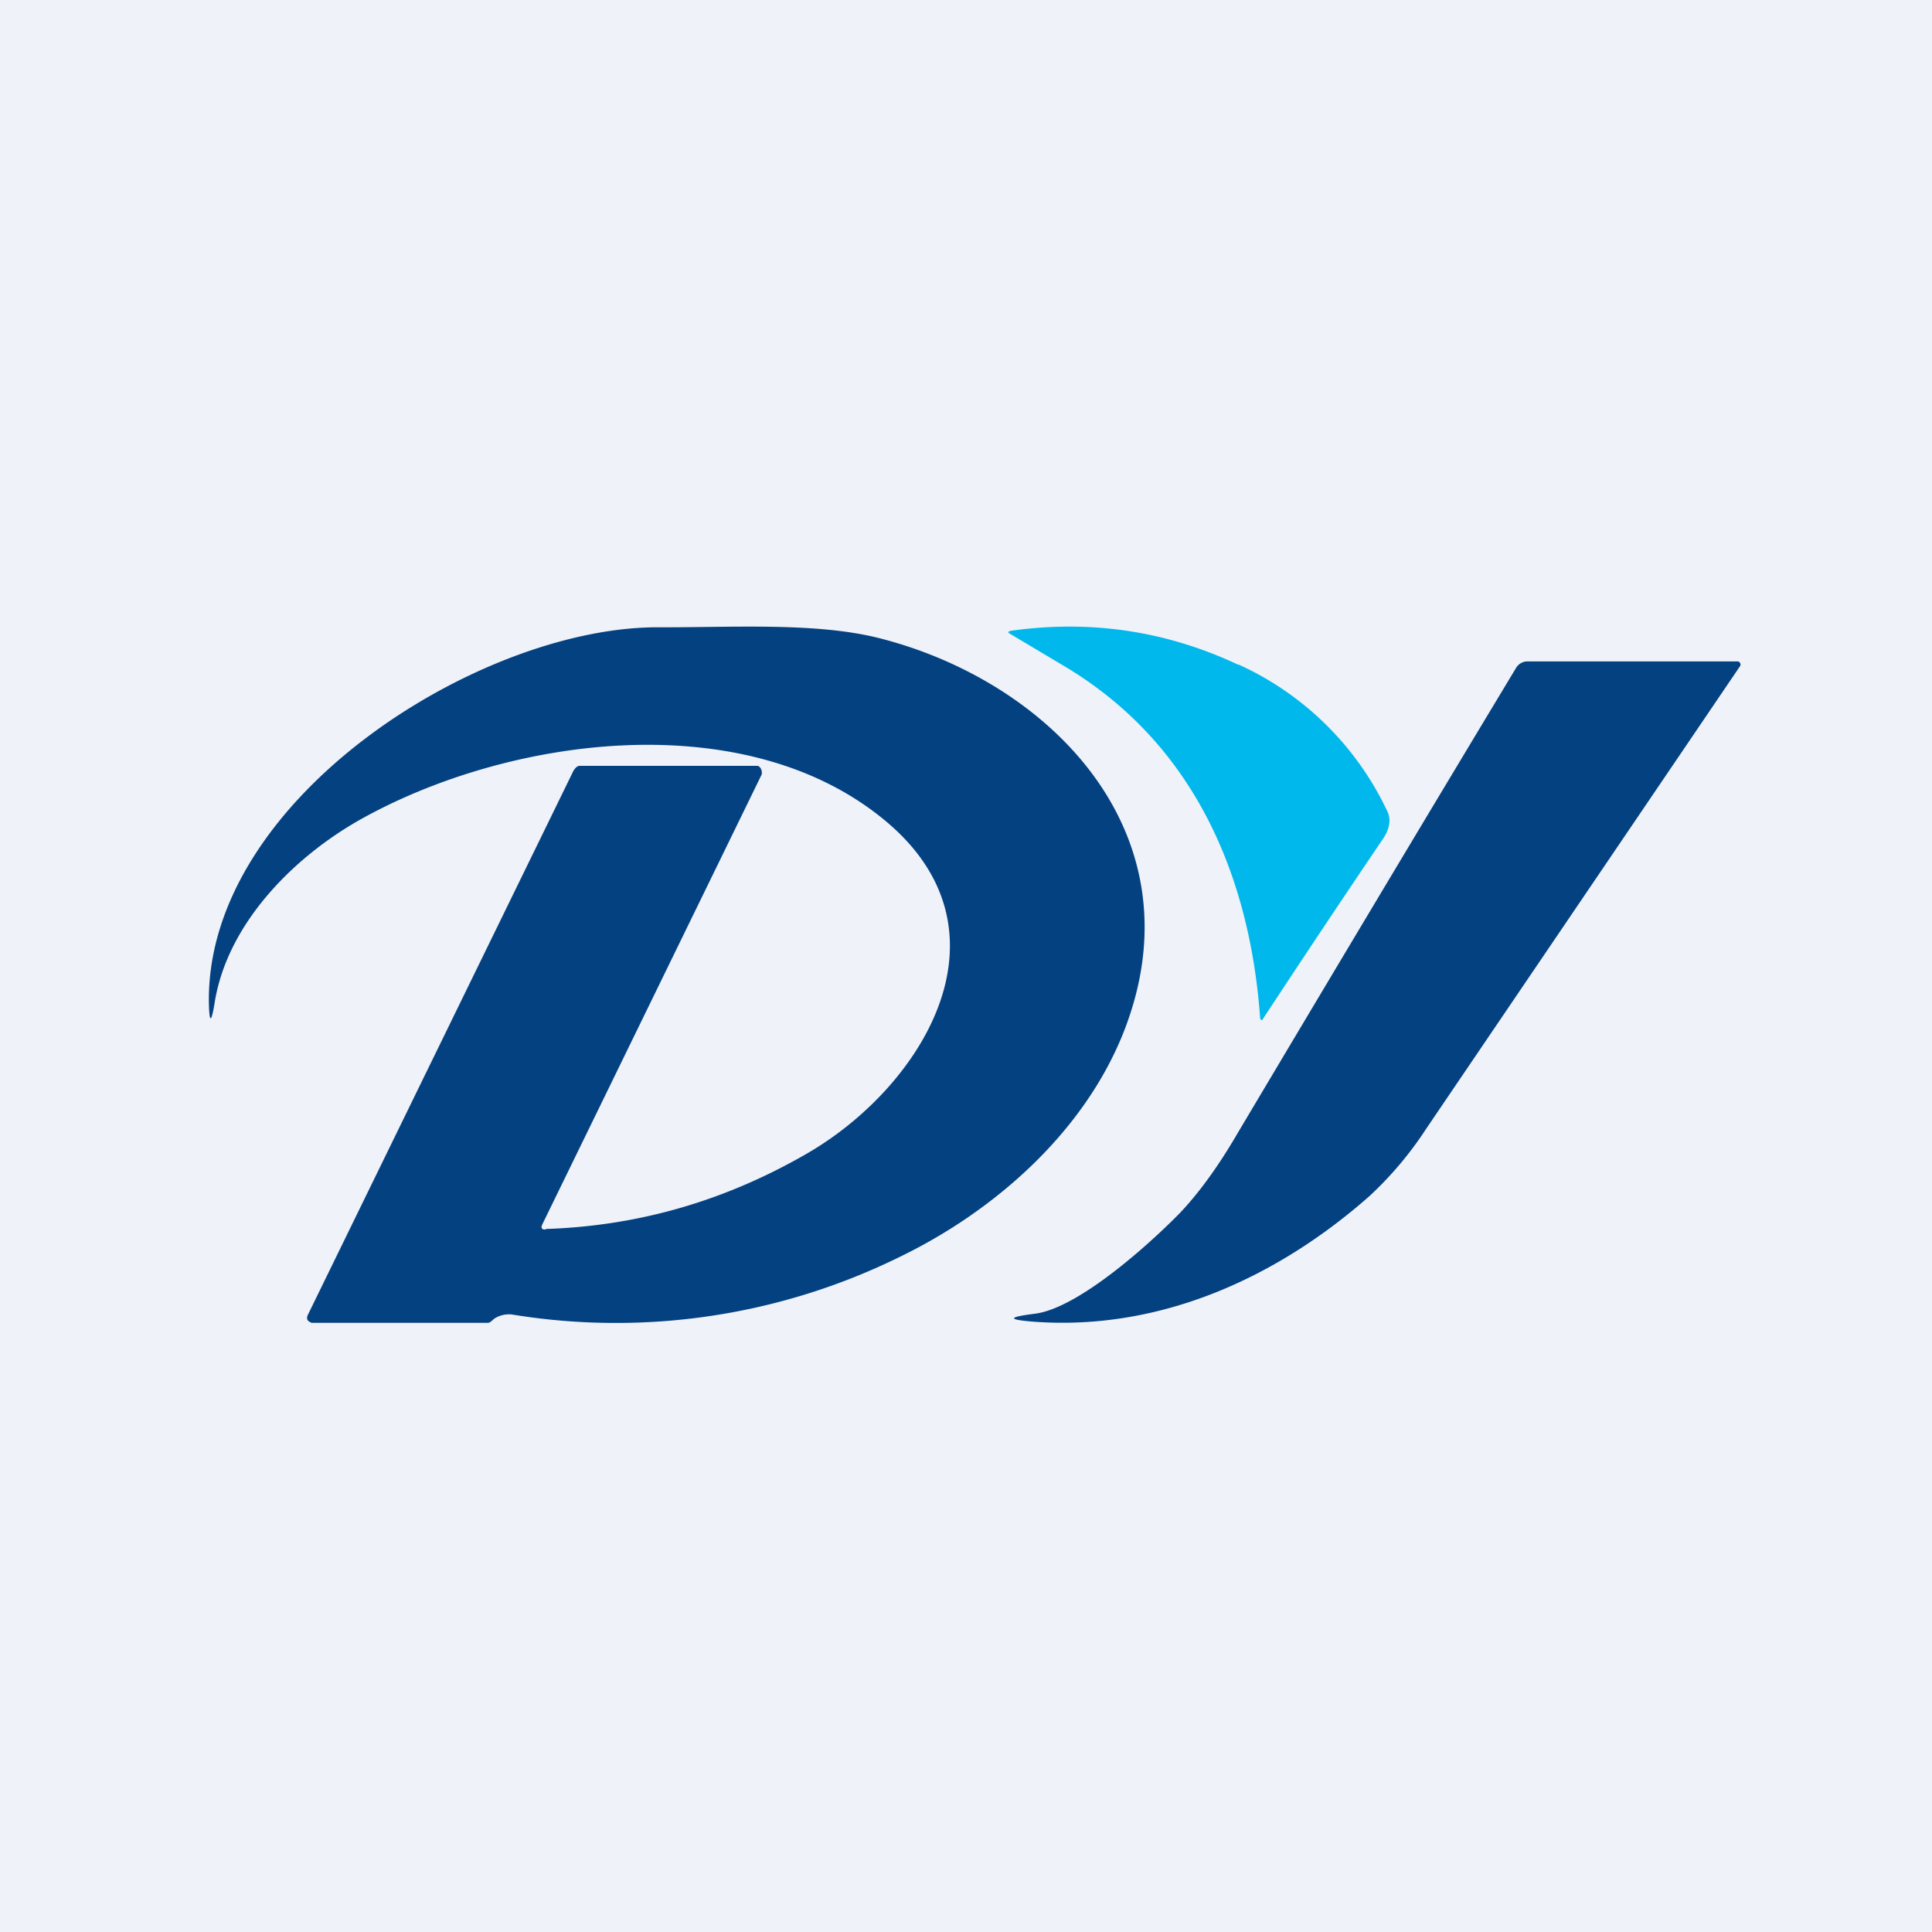 <?xml version="1.0" encoding="UTF-8"?>
<!-- generated by Finnhub -->
<svg viewBox="0 0 55.5 55.5" xmlns="http://www.w3.org/2000/svg">
<path d="M 0,0 H 55.5 V 55.5 H 0 Z" fill="rgb(239, 242, 248)"/>
<path d="M 35.57,19.085 A 8.7,8.7 0 0,1 39.85,23.3 C 39.97,23.54 39.92,23.82 39.72,24.11 A 445.48,445.48 0 0,0 36.26,29.3 H 36.23 L 36.21,29.28 L 36.2,29.25 C 35.9,25.07 34.25,21.38 30.68,19.2 L 29.02,18.21 C 28.94,18.17 28.95,18.14 29.04,18.12 C 31.32,17.8 33.5,18.12 35.58,19.1 Z" fill="rgb(0, 184, 236)"/>
<path d="M 15.67,35.305 C 18.31,35.22 20.8,34.51 23.16,33.15 C 26.52,31.22 29.3,26.7 25.35,23.51 C 21.3,20.23 14.54,21.18 10.32,23.56 C 8.42,24.64 6.54,26.53 6.17,28.78 C 6.07,29.41 6.01,29.41 6,28.77 C 5.95,22.94 13.77,18.01 18.9,18.02 C 20.96,18.03 23.38,17.87 25.21,18.32 C 30.19,19.56 34.55,24.01 32.25,29.72 C 31.09,32.58 28.53,34.8 25.88,36.09 A 18.46,18.46 0 0,1 14.7,37.76 A 0.78,0.78 0 0,0 14.2,37.88 C 14.15,37.92 14.08,38 14.02,38 H 8.95 L 8.89,37.97 A 0.13,0.13 0 0,1 8.82,37.87 L 8.83,37.8 L 16.45,22.19 C 16.48,22.12 16.56,22 16.65,22 H 21.75 C 21.85,22 21.92,22.18 21.87,22.27 L 15.58,35.17 C 15.53,35.27 15.56,35.33 15.68,35.32 Z M 29.72,37.97 C 28.94,37.91 28.93,37.84 29.72,37.74 C 30.97,37.59 33.02,35.74 33.9,34.84 C 34.42,34.29 34.98,33.54 35.56,32.54 C 38.22,28.07 40.88,23.62 43.55,19.19 A 0.4,0.4 0 0,1 43.69,19.05 A 0.38,0.38 0 0,1 43.89,19 H 49.92 L 49.96,19.01 L 49.99,19.05 A 0.09,0.09 0 0,1 49.99,19.13 L 40.98,32.41 A 10.3,10.3 0 0,1 39.34,34.36 C 36.7,36.69 33.35,38.23 29.72,37.97 Z" fill="rgb(4, 65, 129)"/>
</svg>
